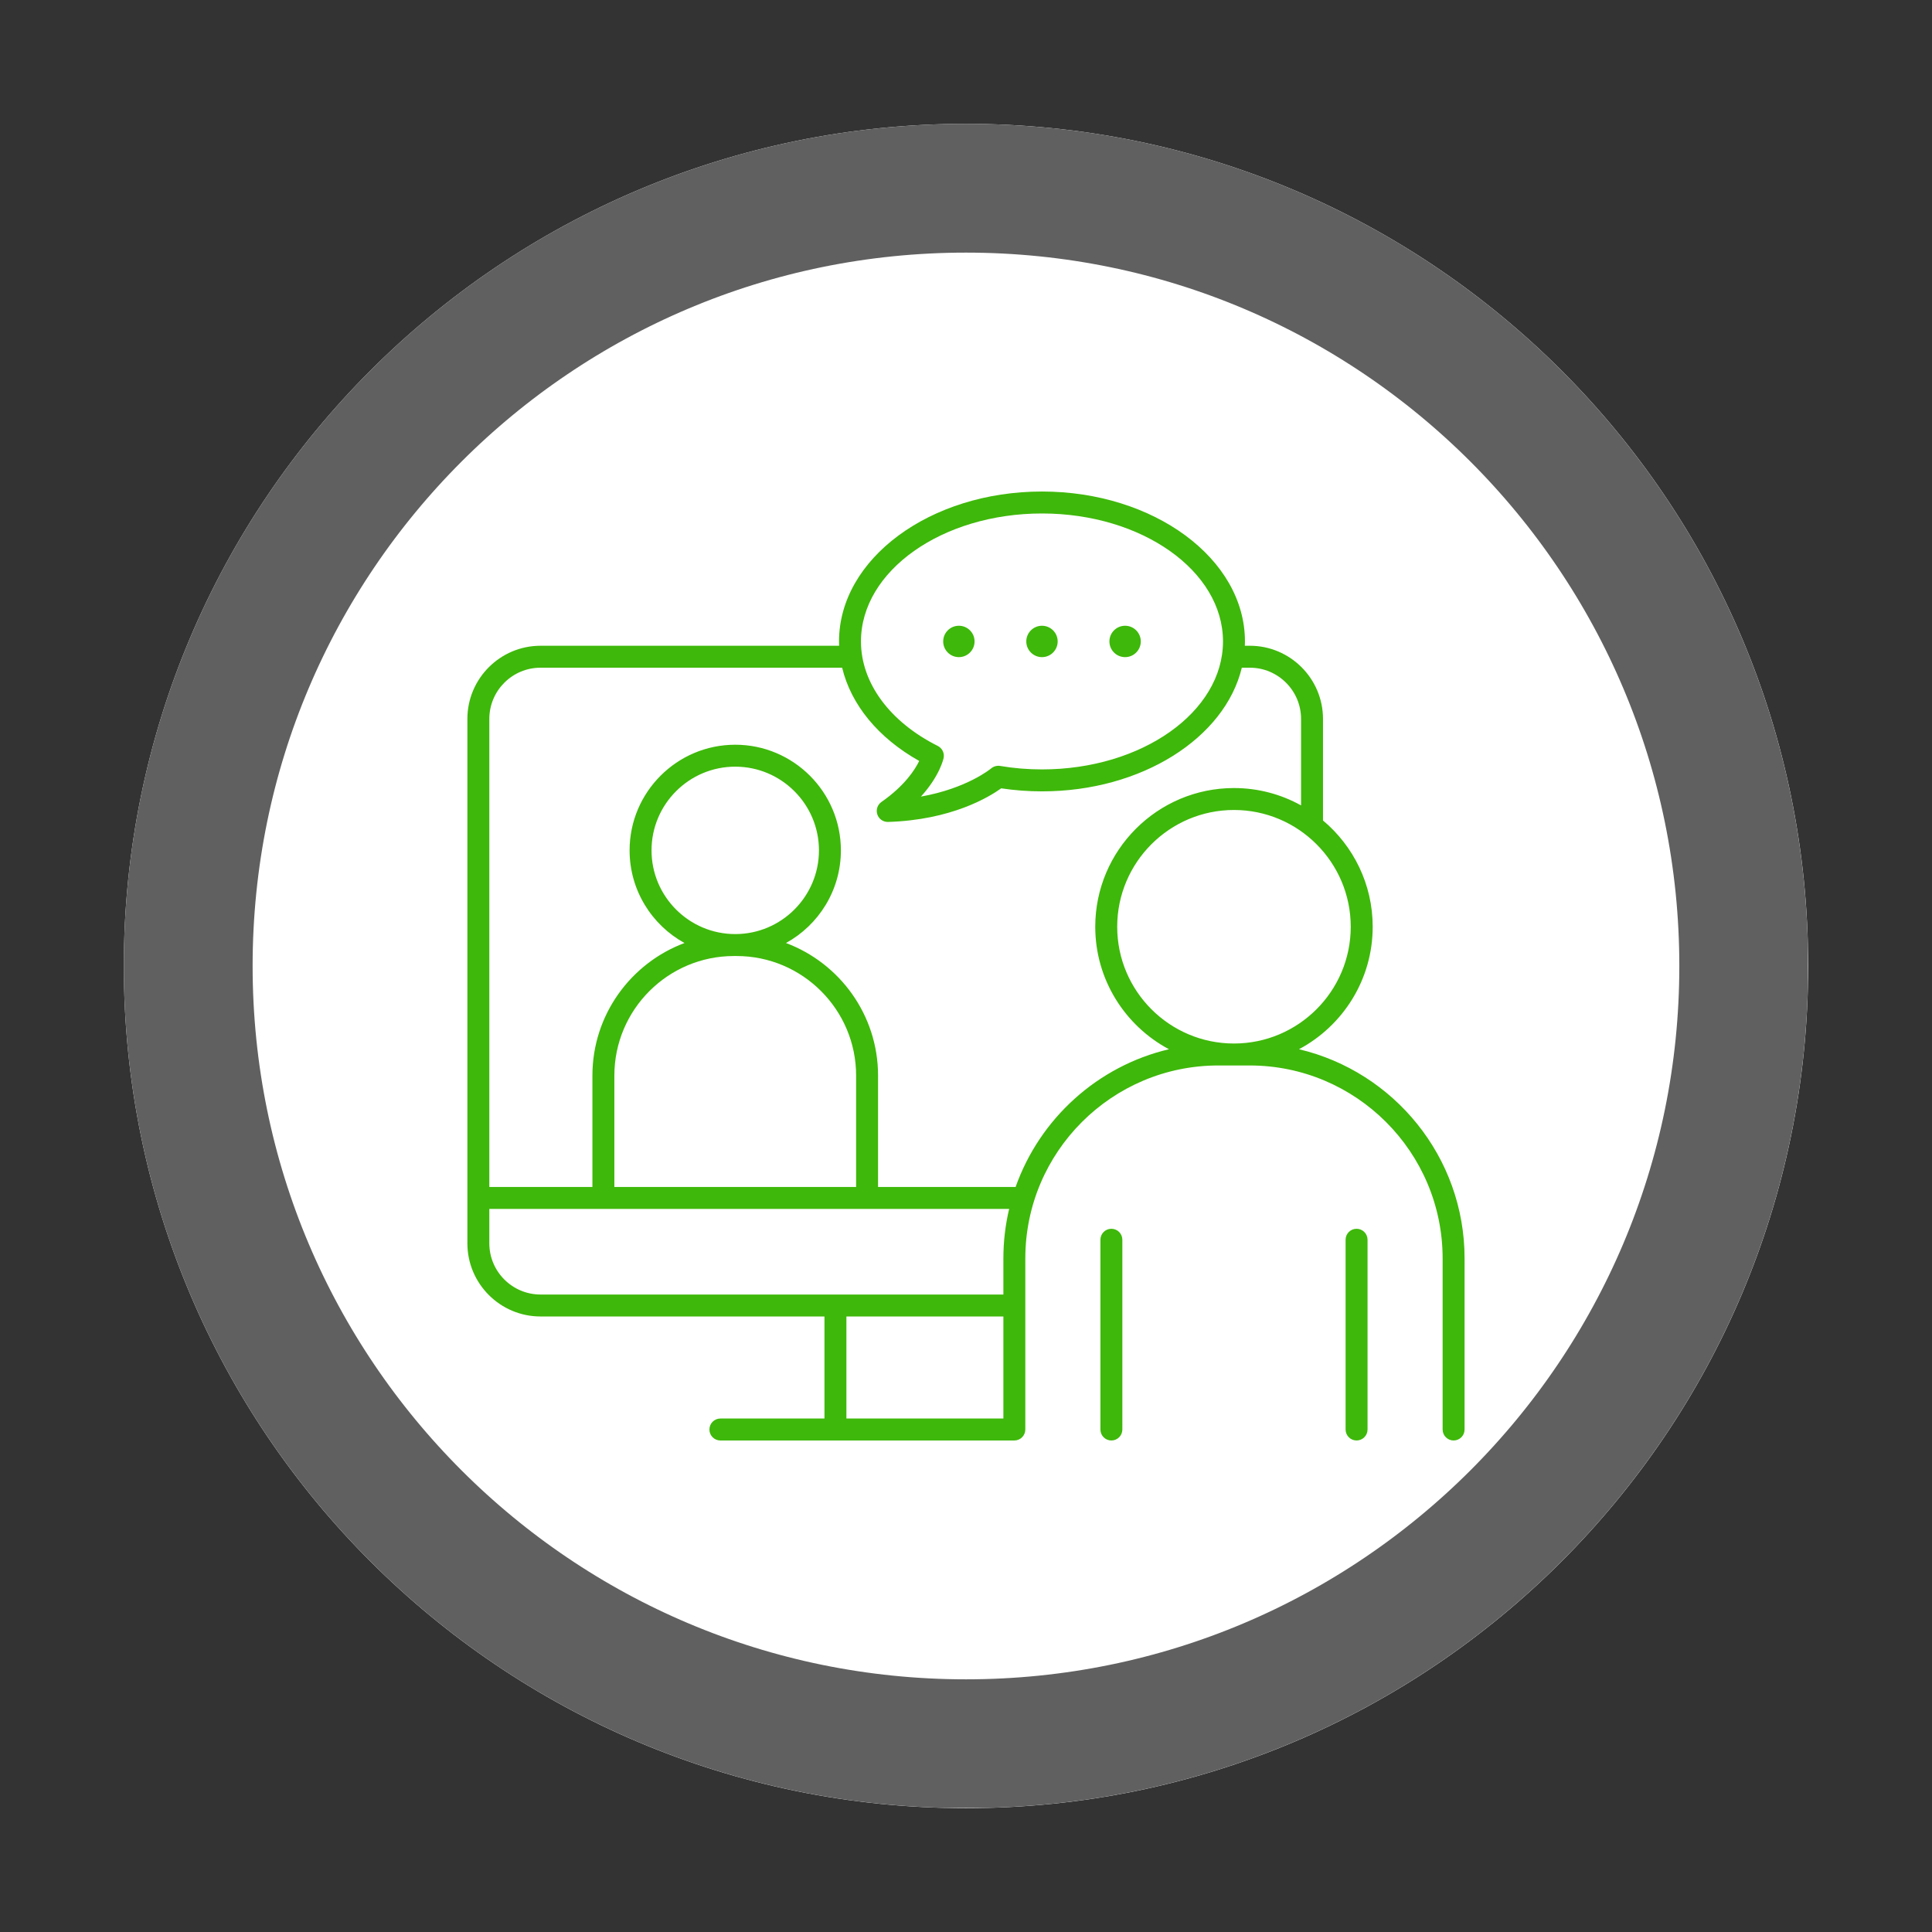 <svg xmlns="http://www.w3.org/2000/svg" xmlns:xlink="http://www.w3.org/1999/xlink" width="600" viewBox="0 0 450 450" height="600" preserveAspectRatio="xMidYMid meet"><rect x="0" y="0" width="450" height="450" fill="#333333" stroke="none"/><defs><clipPath id="a7a1208b7a"><path d="M 28.84 28.84 L 421.16 28.84 L 421.16 421.16 L 28.84 421.16 Z M 28.84 28.84 " clip-rule="nonzero"></path></clipPath><clipPath id="6caa82b70a"><path d="M 225 28.84 C 116.664 28.84 28.84 116.664 28.84 225 C 28.84 333.336 116.664 421.16 225 421.16 C 333.336 421.16 421.16 333.336 421.16 225 C 421.16 116.664 333.336 28.84 225 28.84 Z M 225 28.84 " clip-rule="nonzero"></path></clipPath><clipPath id="67890b32ec"><path d="M 28.84 28.84 L 421.09 28.84 L 421.09 421.09 L 28.84 421.09 Z M 28.84 28.84 " clip-rule="nonzero"></path></clipPath><clipPath id="ae3e60d896"><path d="M 224.996 28.84 C 116.664 28.84 28.84 116.664 28.84 224.996 C 28.84 333.328 116.664 421.148 224.996 421.148 C 333.328 421.148 421.148 333.328 421.148 224.996 C 421.148 116.664 333.328 28.84 224.996 28.84 Z M 224.996 28.84 " clip-rule="nonzero"></path></clipPath><clipPath id="820551fc7f"><path d="M 108.523 114.492 L 341.773 114.492 L 341.773 335.742 L 108.523 335.742 Z M 108.523 114.492 " clip-rule="nonzero"></path></clipPath><clipPath id="6ddc08a5d6"><path d="M 256 286 L 262 286 L 262 335.742 L 256 335.742 Z M 256 286 " clip-rule="nonzero"></path></clipPath><clipPath id="37e844bf3f"><path d="M 313 286 L 319 286 L 319 335.742 L 313 335.742 Z M 313 286 " clip-rule="nonzero"></path></clipPath></defs><g clip-path="url(#a7a1208b7a)"><g clip-path="url(#6caa82b70a)"><path fill="#ffffff" d="M 28.84 28.84 L 421.16 28.84 L 421.16 421.16 L 28.84 421.16 Z M 28.84 28.84 " fill-opacity="1" fill-rule="nonzero"></path></g></g><g clip-path="url(#67890b32ec)"><g clip-path="url(#ae3e60d896)"><path stroke-linecap="butt" transform="matrix(0.75, 0, 0, 0.75, 28.841, 28.841)" fill="none" stroke-linejoin="miter" d="M 261.54 -0.002 C 117.097 -0.002 -0.002 117.097 -0.002 261.54 C -0.002 405.982 117.097 523.076 261.54 523.076 C 405.982 523.076 523.076 405.982 523.076 261.54 C 523.076 117.097 405.982 -0.002 261.54 -0.002 Z M 261.54 -0.002 " stroke="#606060" stroke-width="80" stroke-opacity="1" stroke-miterlimit="4"></path></g></g><g clip-path="url(#820551fc7f)"><path fill="#3eb80a" d="M 236.551 276.48 C 236.453 276.473 236.359 276.465 236.262 276.465 L 204.516 276.465 L 204.516 250.527 C 204.516 236.398 195.582 224.328 183.07 219.645 C 190.688 215.457 195.859 207.355 195.859 198.066 C 195.859 184.5 184.82 173.461 171.25 173.461 C 157.684 173.461 146.645 184.5 146.645 198.066 C 146.645 207.355 151.816 215.457 159.434 219.645 C 146.918 224.328 137.984 236.398 137.984 250.527 L 137.984 276.465 L 113.973 276.465 L 113.973 167.449 C 113.973 160.871 119.32 155.52 125.902 155.52 L 196.152 155.52 C 198.211 164.133 204.574 171.902 214.102 177.238 C 213.086 179.332 210.68 183.043 205.305 186.793 C 204.375 187.441 203.988 188.621 204.344 189.691 C 204.688 190.742 205.672 191.445 206.77 191.445 C 206.793 191.445 206.82 191.445 206.844 191.445 C 221.59 190.996 230.375 185.648 233.199 183.617 C 236.312 184.086 239.5 184.324 242.699 184.324 C 265.941 184.324 285.316 171.871 289.242 155.52 L 291.117 155.52 C 297.691 155.52 303.043 160.871 303.043 167.449 L 303.043 187.594 C 298.41 185.02 293.082 183.551 287.414 183.551 C 269.602 183.551 255.105 198.043 255.105 215.859 C 255.105 228.203 262.074 238.949 272.273 244.387 C 255.633 248.309 242.176 260.562 236.551 276.48 Z M 197.145 330.402 L 197.145 306.633 L 233.707 306.633 L 233.707 330.402 Z M 171.559 222.676 C 186.914 222.676 199.406 235.168 199.406 250.527 L 199.406 276.465 L 143.098 276.465 L 143.098 250.527 C 143.098 235.168 155.59 222.676 170.945 222.676 Z M 171.25 217.566 C 160.5 217.566 151.754 208.82 151.754 198.066 C 151.754 187.316 160.5 178.57 171.25 178.57 C 182 178.57 190.75 187.316 190.75 198.066 C 190.75 208.82 182 217.566 171.25 217.566 Z M 113.973 289.594 L 113.973 281.574 L 235.051 281.574 C 234.172 285.281 233.707 289.145 233.707 293.109 L 233.707 301.52 L 125.902 301.52 C 119.32 301.52 113.973 296.168 113.973 289.594 Z M 242.699 119.598 C 265.945 119.598 284.859 132.965 284.859 149.402 C 284.859 165.836 265.945 179.211 242.699 179.211 C 239.402 179.211 236.121 178.941 232.941 178.402 C 232.207 178.285 231.43 178.492 230.852 178.984 C 230.785 179.039 225.266 183.629 214.5 185.543 C 218.895 180.707 219.742 176.758 219.789 176.535 C 220.016 175.406 219.457 174.262 218.426 173.746 C 207.227 168.137 200.535 159.039 200.535 149.402 C 200.535 132.965 219.453 119.598 242.699 119.598 Z M 314.613 215.859 C 314.613 230.855 302.414 243.055 287.414 243.055 C 272.418 243.055 260.219 230.855 260.219 215.859 C 260.219 200.863 272.418 188.66 287.414 188.66 C 302.414 188.66 314.613 200.863 314.613 215.859 Z M 302.559 244.387 C 312.762 238.949 319.727 228.203 319.727 215.859 C 319.727 205.934 315.223 197.039 308.152 191.105 L 308.152 167.449 C 308.152 158.055 300.508 150.41 291.117 150.41 L 289.949 150.41 C 289.965 150.074 289.973 149.738 289.973 149.402 C 289.973 130.148 268.766 114.484 242.699 114.484 C 216.633 114.484 195.426 130.148 195.426 149.402 C 195.426 149.738 195.434 150.074 195.445 150.41 L 125.902 150.41 C 116.504 150.41 108.863 158.055 108.863 167.449 L 108.863 289.594 C 108.863 298.988 116.504 306.633 125.902 306.633 L 192.035 306.633 L 192.035 330.402 L 167.793 330.402 C 166.379 330.402 165.238 331.547 165.238 332.957 C 165.238 334.371 166.379 335.516 167.793 335.516 L 236.262 335.516 C 237.672 335.516 238.816 334.371 238.816 332.957 L 238.816 293.109 C 238.816 268.328 258.977 248.168 283.762 248.168 L 291.07 248.168 C 315.855 248.168 336.016 268.328 336.016 293.109 L 336.016 332.957 C 336.016 334.371 337.16 335.516 338.574 335.516 C 339.984 335.516 341.129 334.371 341.129 332.957 L 341.129 293.109 C 341.129 269.461 324.641 249.594 302.559 244.387 " fill-opacity="1" fill-rule="nonzero"></path></g><g clip-path="url(#6ddc08a5d6)"><path fill="#3eb80a" d="M 258.863 286.207 C 257.449 286.207 256.309 287.352 256.309 288.762 L 256.309 332.957 C 256.309 334.371 257.449 335.516 258.863 335.516 C 260.277 335.516 261.418 334.371 261.418 332.957 L 261.418 288.762 C 261.418 287.352 260.277 286.207 258.863 286.207 " fill-opacity="1" fill-rule="nonzero"></path></g><g clip-path="url(#37e844bf3f)"><path fill="#3eb80a" d="M 315.969 286.207 C 314.559 286.207 313.414 287.352 313.414 288.762 L 313.414 332.957 C 313.414 334.371 314.559 335.516 315.969 335.516 C 317.383 335.516 318.527 334.371 318.527 332.957 L 318.527 288.762 C 318.527 287.352 317.383 286.207 315.969 286.207 " fill-opacity="1" fill-rule="nonzero"></path></g><path fill="#3eb80a" d="M 223.34 153.059 C 225.359 153.059 226.996 151.422 226.996 149.402 C 226.996 147.387 225.359 145.75 223.34 145.75 C 221.324 145.75 219.688 147.387 219.688 149.402 C 219.688 151.422 221.324 153.059 223.34 153.059 " fill-opacity="1" fill-rule="nonzero"></path><path fill="#3eb80a" d="M 242.699 153.059 C 244.715 153.059 246.352 151.422 246.352 149.402 C 246.352 147.387 244.715 145.75 242.699 145.75 C 240.68 145.75 239.043 147.387 239.043 149.402 C 239.043 151.422 240.68 153.059 242.699 153.059 " fill-opacity="1" fill-rule="nonzero"></path><path fill="#3eb80a" d="M 262.059 153.059 C 264.078 153.059 265.711 151.422 265.711 149.402 C 265.711 147.387 264.078 145.75 262.059 145.75 C 260.039 145.75 258.406 147.387 258.406 149.402 C 258.406 151.422 260.039 153.059 262.059 153.059 " fill-opacity="1" fill-rule="nonzero"></path></svg>
